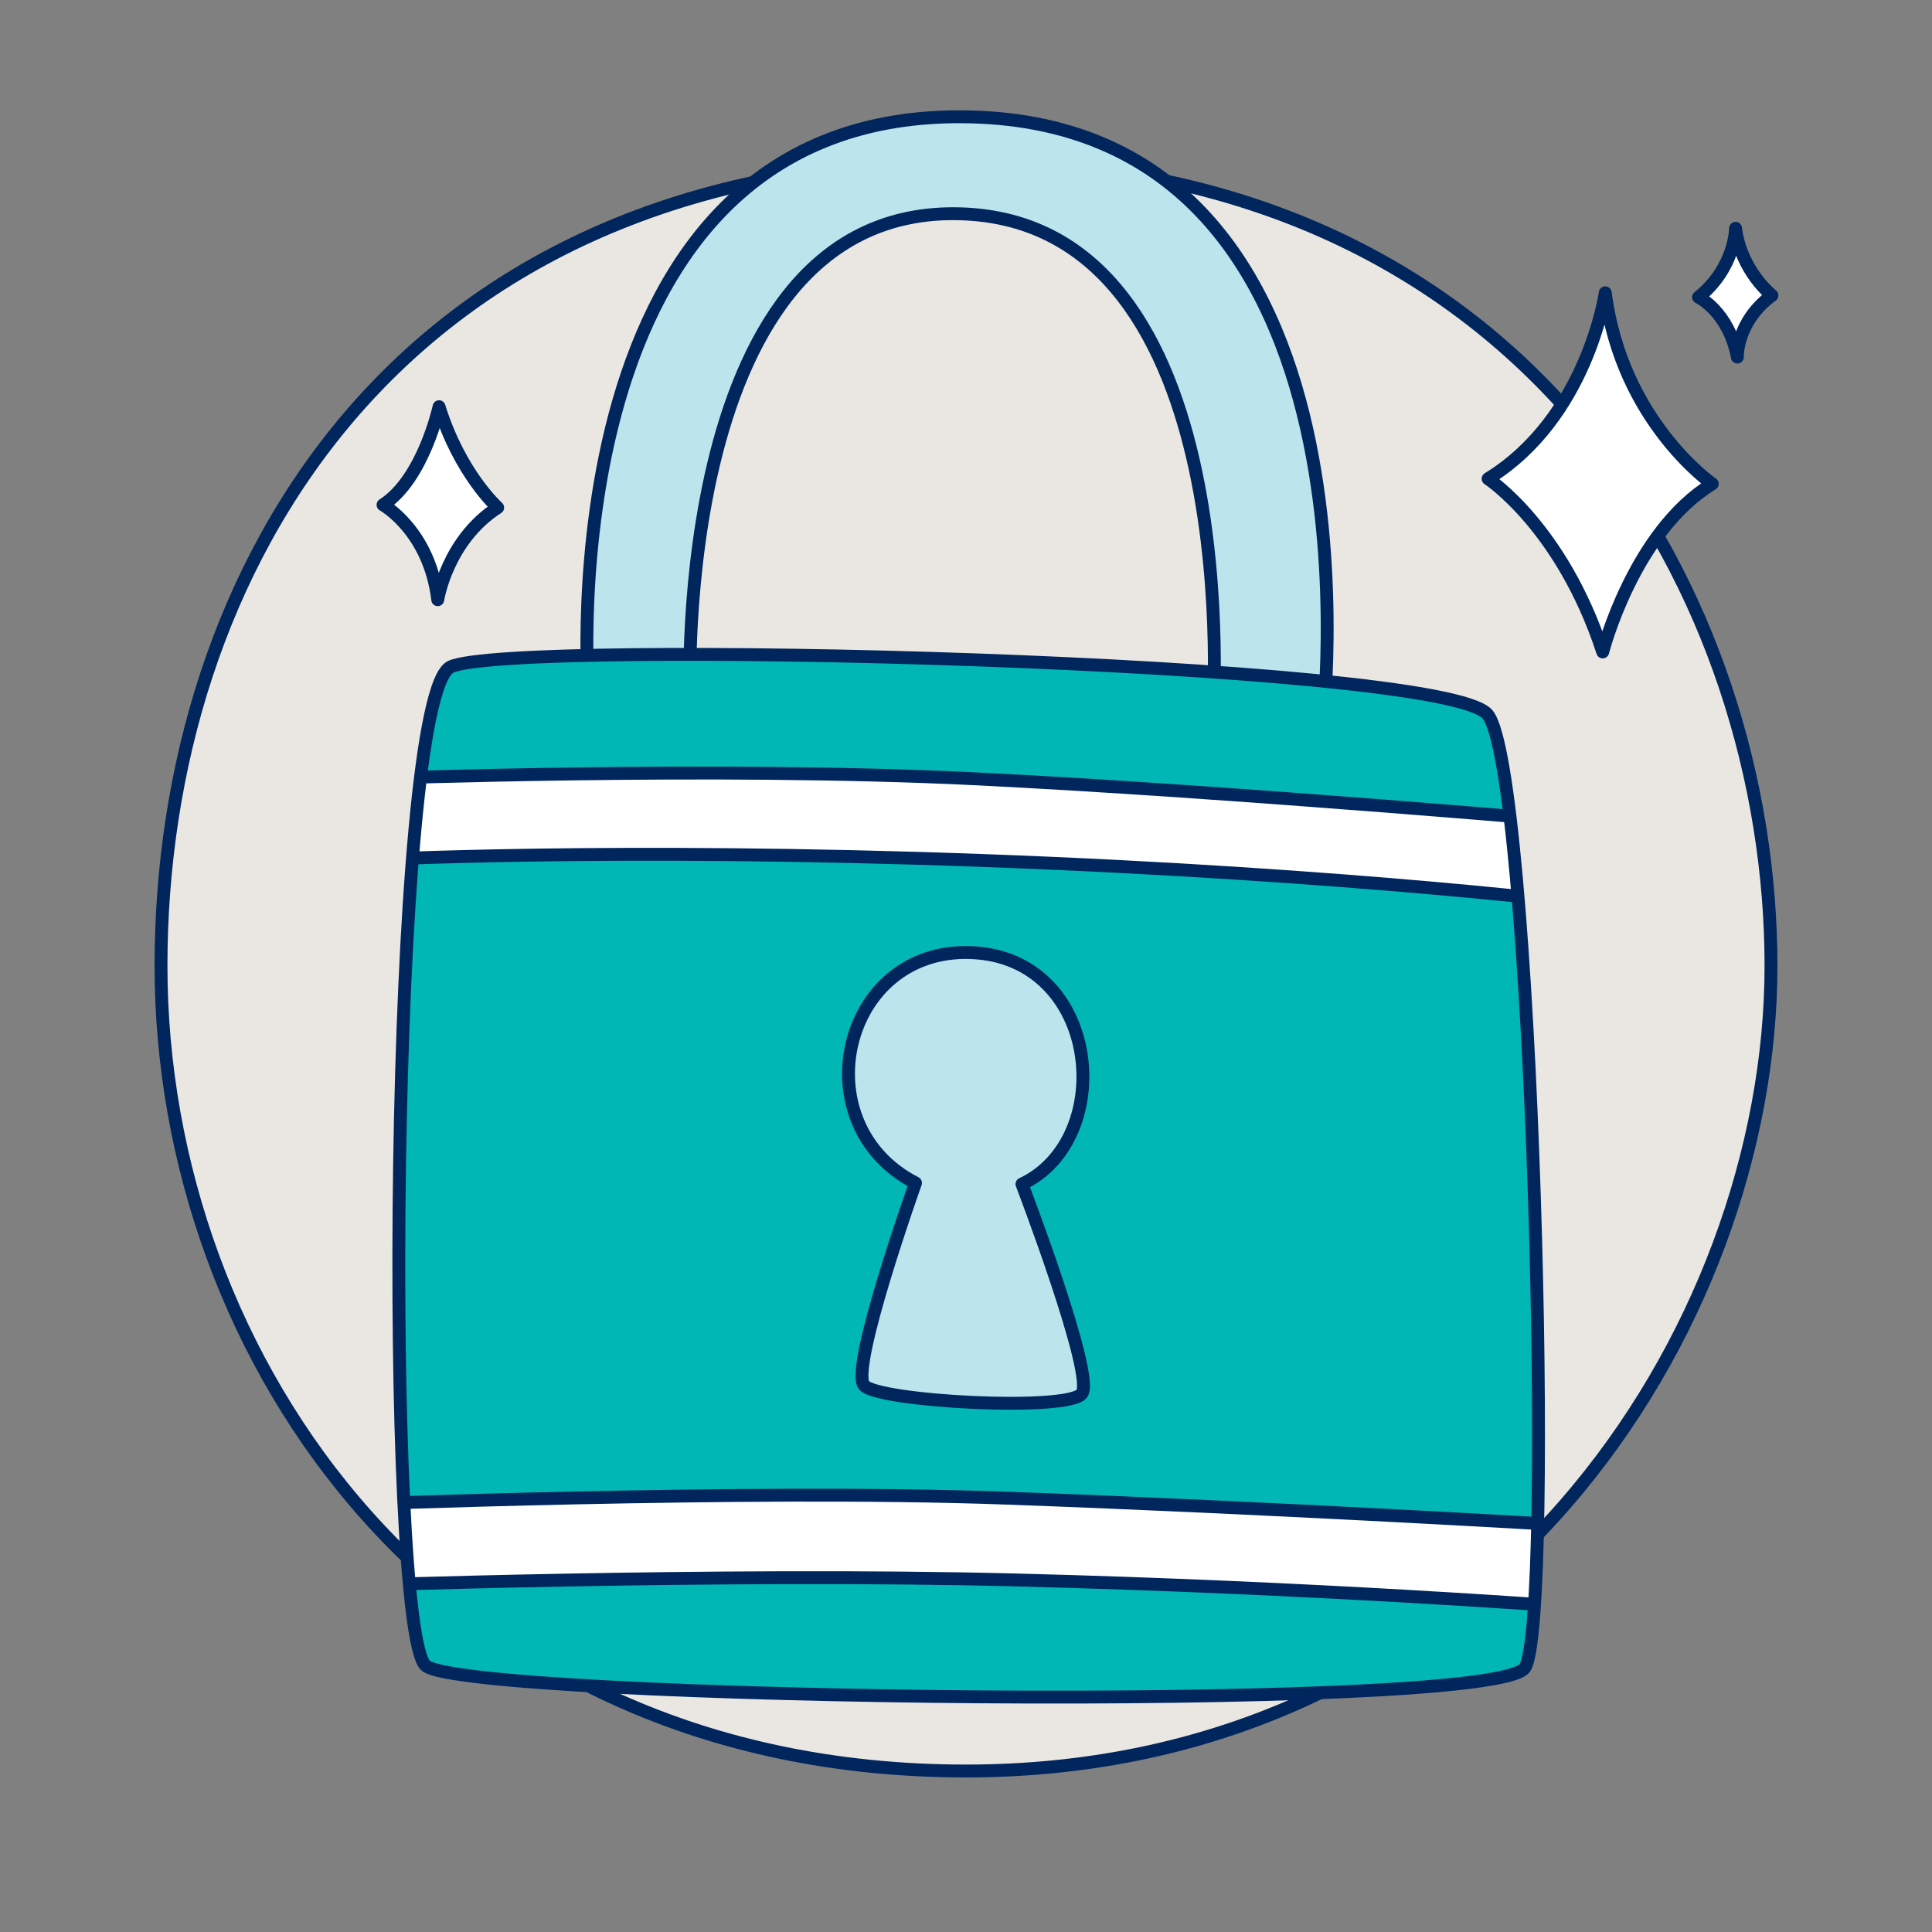 <?xml version="1.0" encoding="UTF-8"?>
<svg id="Layer_1" data-name="Layer 1" xmlns="http://www.w3.org/2000/svg" xmlns:xlink="http://www.w3.org/1999/xlink" viewBox="0 0 600 600">
  <rect x="0" y="0" width="600" height="600" fill="#808080" stroke="none"/>
  <defs>
    <style>
      .cls-1 {
        fill: #bbe4ed;
      }

      .cls-1, .cls-2, .cls-3, .cls-4 {
        stroke: #00265d;
        stroke-linecap: round;
        stroke-linejoin: round;
        stroke-width: 4px;
      }

      .cls-5 {
        clip-path: url(#clippath-1);
      }

      .cls-2, .cls-6 {
        fill: #00b7b5;
      }

      .cls-3 {
        fill: #fff;
      }

      .cls-4 {
        fill: none;
      }

      .cls-7 {
        fill: #eae7e2;
      }
    </style>
    <clipPath id="clippath-1">
      <path class="cls-2" d="M140.03,207.07c19.37-8.87,307.94-1.79,321.92,14.77,13.98,16.56,20.9,281.86,11.62,296.1-9.28,14.25-328.59,10.04-341.33-.64-12.74-10.68-11.58-301.37,7.79-310.24Z"/>
    </clipPath>
  </defs>
  <g>
    <path class="cls-7" d="M299.99,50c-177.26,0-249.99,128.19-249.99,249.94,0,121.75,87.02,250.06,249.99,250.06,162.97,0,250.01-137.64,250.01-250.06,0-112.42-72.75-249.94-250.01-249.94Z"/>
    <path class="cls-4" d="M299.99,50c-177.26,0-249.99,128.19-249.99,249.94,0,121.75,87.02,250.06,249.99,250.06,162.97,0,250.01-137.64,250.01-250.06,0-112.42-72.75-249.94-250.01-249.94Z"/>
  </g>
  <path class="cls-3" d="M498.53,90.93s-5.54,38.76-36.39,57.75c0,0,22.94,15.03,35.6,53.79,0,0,9.49-37.18,34.02-52.21,0,0-28.08-19.38-33.22-59.33Z"/>
  <path class="cls-3" d="M135.95,186.24s2.83-18.39,18.61-28.6c0,0-11.74-10.51-18.21-31.34,0,0-4.86,22.42-17.4,30.49,0,0,14.37,7.98,17,29.45Z"/>
  <g>
    <path class="cls-1" d="M182.72,215.53s-14.49-182.39,118.57-179.23,109.22,191.25,109.22,191.25l-33.9-3.42s11.99-155.01-78.25-157.73-84.04,150.34-84.04,150.34l-31.6-1.22Z"/>
    <g>
      <g>
        <path class="cls-6" d="M140.03,207.07c19.37-8.87,307.94-1.79,321.92,14.77,13.98,16.56,20.9,281.86,11.62,296.1-9.28,14.25-328.59,10.04-341.33-.64-12.74-10.68-11.58-301.37,7.79-310.24Z"/>
        <g class="cls-5">
          <path class="cls-3" d="M115.58,241.8s106.24-3.9,186.77.04c80.53,3.94,194.91,14.02,194.91,14.02l-.93,25.22s-75.5-9.59-190.59-13.83c-115.09-4.24-191.09-.23-191.09-.23l.93-25.22Z"/>
          <path class="cls-3" d="M106.85,467.29s124.78-4.95,205.35-2.04c84.06,3.04,175.07,8.44,175.07,8.44l-.93,25.22s-77.72-5.89-170.75-8.24c-93.03-2.36-209.68,1.84-209.68,1.84l.93-25.22Z"/>
        </g>
        <path class="cls-4" d="M140.03,207.07c19.37-8.87,307.94-1.79,321.92,14.77,13.98,16.56,20.9,281.86,11.62,296.1-9.28,14.25-328.59,10.04-341.33-.64-12.74-10.68-11.58-301.37,7.79-310.24Z"/>
      </g>
      <path class="cls-1" d="M301.54,295.83c-40.3-1.49-52.54,53.45-17.22,71.55,0,0-20.61,57.86-15.93,62.9,4.68,5.03,63.51,8.17,67.61,2.49,4.1-5.68-18.62-65.04-18.62-65.04,29.69-14.05,24.47-70.4-15.83-71.89Z"/>
    </g>
  </g>
  <path class="cls-3" d="M539.55,110.89s-.37-10.95,10.74-19.15c0,0-9.58-7.51-11.3-20.84,0,0-.06,12.17-11.49,21.4,0,0,9.3,4.44,12.06,18.58Z"/>
</svg>